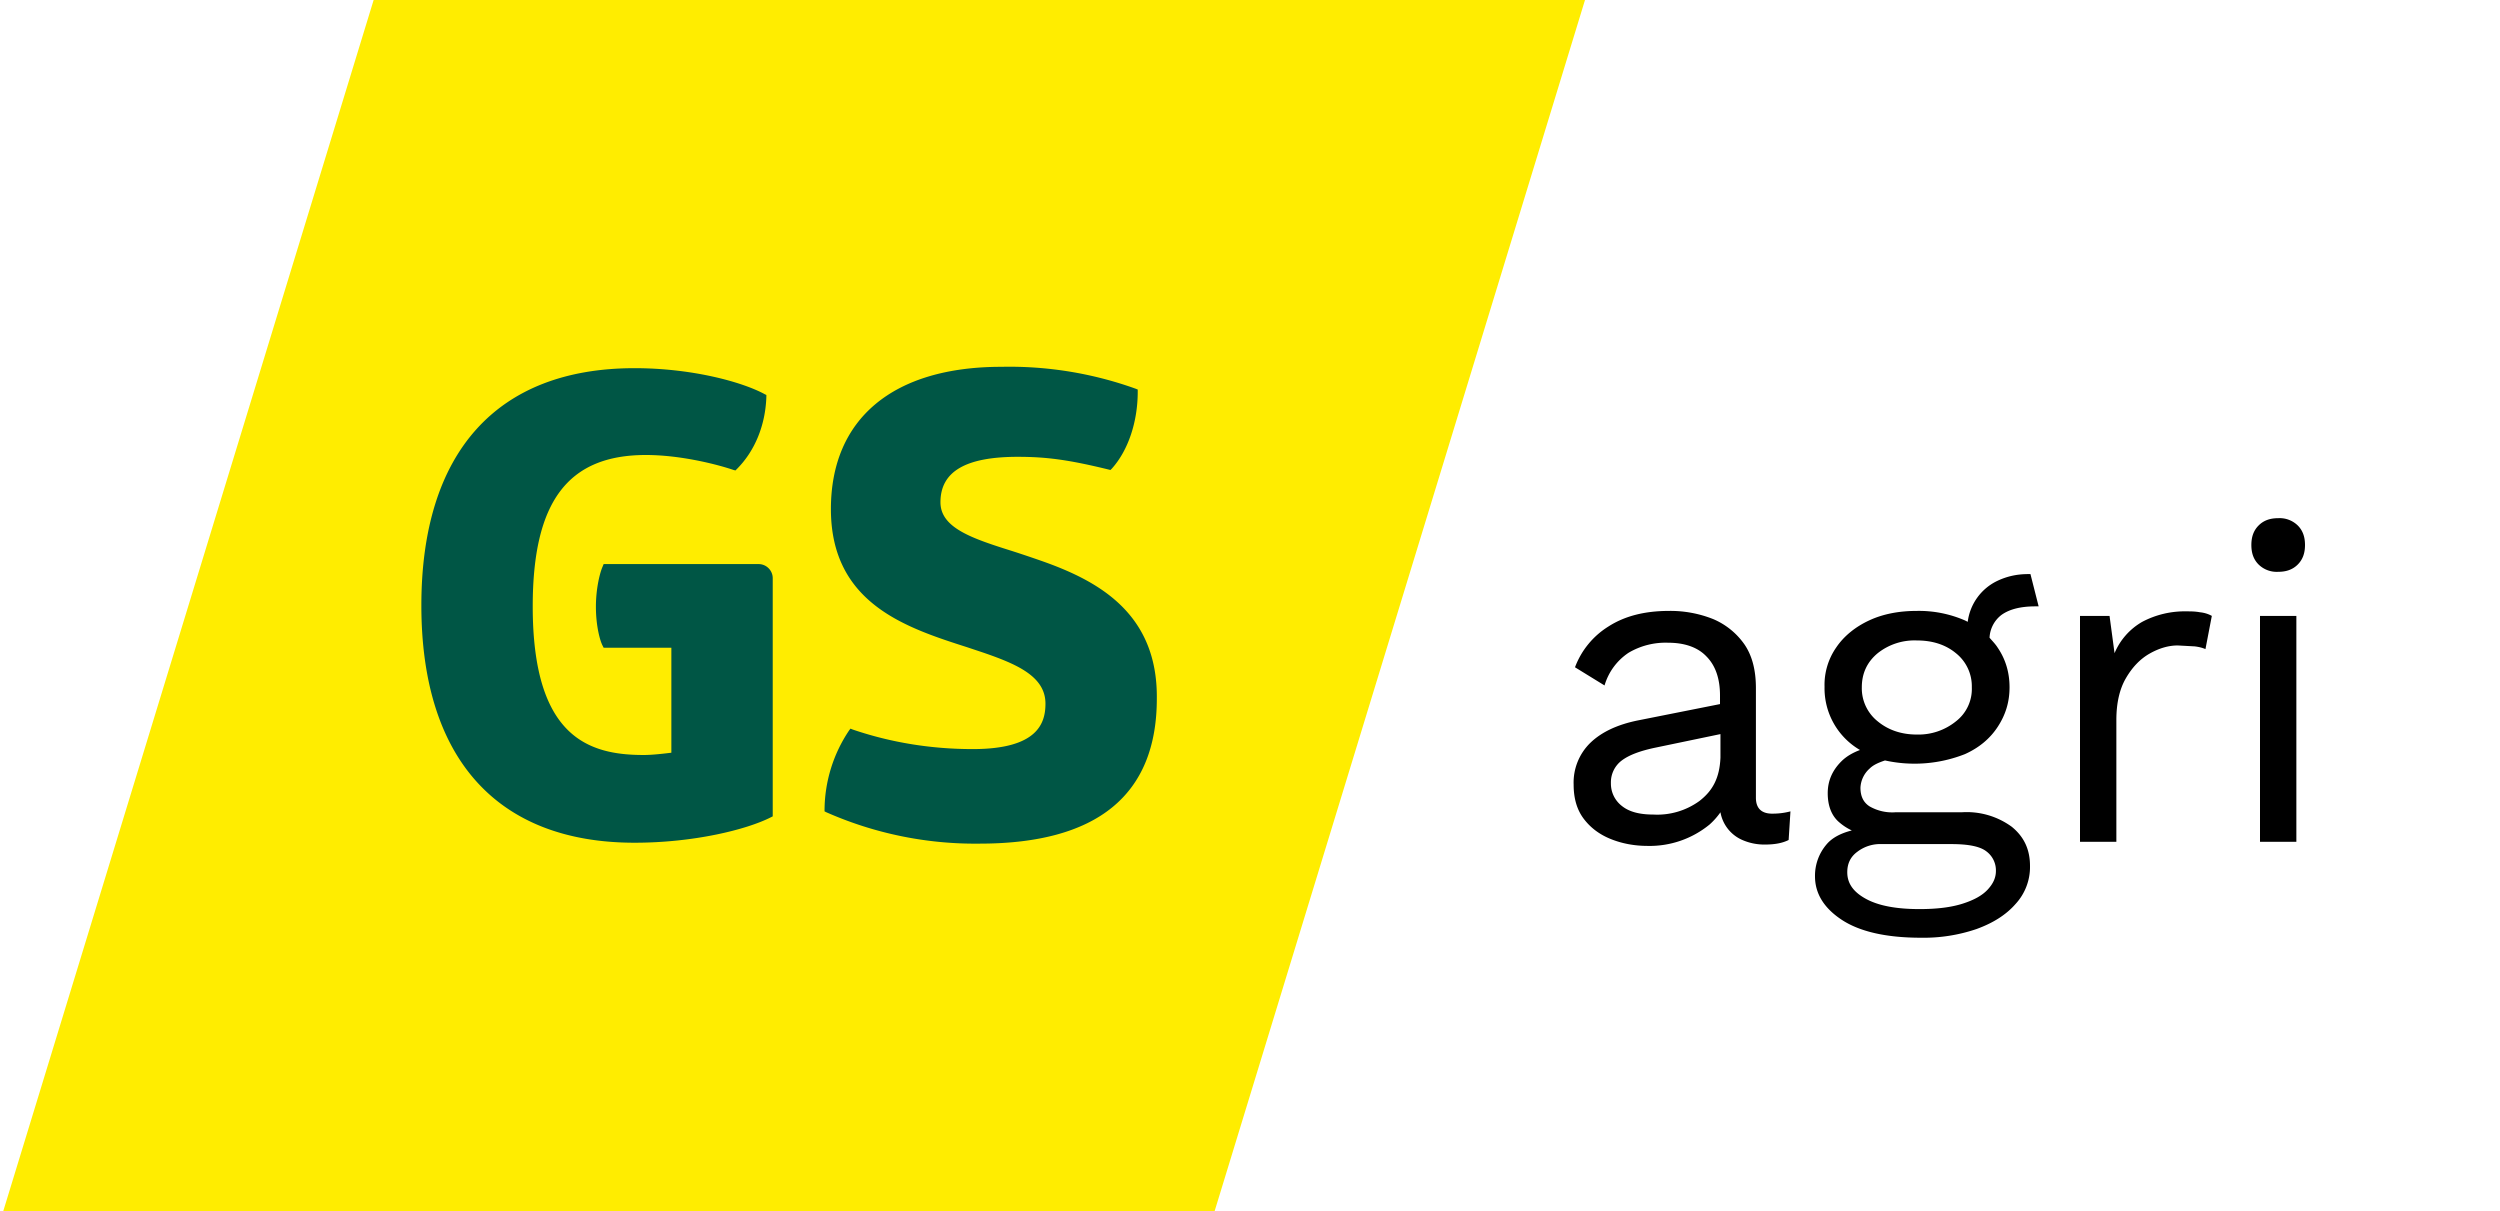<svg xmlns="http://www.w3.org/2000/svg" viewBox="0 0 550 266.5">
  <path d="M386.3 175.5v-24.1c0-3.9-.8-7.1-2.5-9.6a16 16 0 0 0-6.9-5.6 25.4 25.4 0 0 0-9.7-1.8c-5.3 0-9.7 1.1-13.3 3.4a18 18 0 0 0-7.4 9l6.5 4a13 13 0 0 1 5.3-7.2 16 16 0 0 1 8.7-2.2c3.6 0 6.5 1 8.4 3 2 2 3 4.9 3 8.6v1.9l-18.1 3.6c-4.4.9-7.9 2.5-10.4 4.9a12.2 12.2 0 0 0-3.7 9.2c0 3 .7 5.5 2.2 7.5s3.5 3.5 6 4.5 5.2 1.5 8.1 1.5a20.8 20.8 0 0 0 13.6-4.7c.9-.8 1.7-1.7 2.4-2.7a8.2 8.2 0 0 0 4.6 6 12 12 0 0 0 5.2 1.1c2.1 0 3.8-.3 5.2-1l.4-6.3a15 15 0 0 1-3.7.5c-2.6.1-3.9-1.1-3.9-3.5zm-9.1-3.2c-.8 1.6-1.9 2.8-3.3 3.9a15.8 15.8 0 0 1-10.2 3c-3 0-5.3-.6-6.9-1.9a6.2 6.2 0 0 1-2.4-5 6 6 0 0 1 2.4-5c1.6-1.2 4-2.1 7.3-2.8l14.4-3v5.2c-.1 2.2-.5 4-1.3 5.6zm69.2-46h-.2c-2.5 0-4.7.5-6.8 1.5a11.6 11.6 0 0 0-6.5 9l-.6-.3a25.4 25.4 0 0 0-10.6-2.1c-4 0-7.5.7-10.5 2.1-3 1.4-5.5 3.4-7.2 5.9a14.4 14.4 0 0 0-2.6 8.7 15.7 15.7 0 0 0 7.8 13.9c-1.6.6-3 1.4-4.1 2.5-2 2-3 4.3-3 7s.8 4.8 2.3 6.2a12 12 0 0 0 3 2c-2.4.6-4.3 1.6-5.5 3a10.6 10.6 0 0 0-2.6 7.1c0 3.7 1.9 6.9 5.8 9.5 3.9 2.6 9.7 4 17.5 4a36 36 0 0 0 12.2-1.9c3.6-1.3 6.5-3.1 8.6-5.5a12 12 0 0 0 3.2-8.4c0-3.6-1.3-6.4-4-8.6a16.8 16.8 0 0 0-11-3.2H417a10 10 0 0 1-5.7-1.3c-1.4-.9-2-2.3-2-4.1a6 6 0 0 1 2-4.2c.8-.8 1.9-1.3 3.4-1.8a30.2 30.2 0 0 0 17.6-1.4c3.1-1.4 5.5-3.4 7.2-6 1.7-2.6 2.6-5.4 2.6-8.7 0-3.3-.9-6.2-2.6-8.7-.5-.8-1.2-1.5-1.8-2.2a6.7 6.7 0 0 1 2.6-5c1.8-1.3 4.3-1.9 7.5-1.9h.7l-1.8-7.1h-.3zM414 185.7h15.3c3.7 0 6.3.5 7.7 1.6a5.2 5.2 0 0 1 2.1 4.3c0 1.5-.6 2.8-1.8 4.1-1.2 1.3-3 2.3-5.5 3.1-2.5.8-5.6 1.2-9.5 1.2-5 0-8.9-.7-11.7-2.2-2.8-1.5-4.2-3.4-4.2-5.9 0-1.9.7-3.4 2.2-4.5a8.3 8.3 0 0 1 5.4-1.7zm16.3-27a13.1 13.1 0 0 1-8.6 2.9c-3.4 0-6.3-1-8.6-2.9a9.3 9.3 0 0 1-3.5-7.5c0-3.1 1.2-5.6 3.5-7.5a13 13 0 0 1 8.6-2.8c3.4 0 6.3.9 8.6 2.8a9.3 9.3 0 0 1 3.5 7.5 9 9 0 0 1-3.5 7.5zm50.8-24.2a20 20 0 0 0-9.8 2.3 14.3 14.3 0 0 0-6.1 6.9l-1.1-8.2h-6.5v49.7h8v-26.8c0-3.7.7-6.8 2.1-9.2 1.4-2.4 3.1-4.2 5.2-5.4 2.1-1.2 4.2-1.8 6.2-1.8l3.7.2c.9.1 1.7.3 2.4.6l1.4-7.3c-.7-.4-1.6-.7-2.6-.8-1.1-.2-2-.2-2.9-.2zm16.1 1h8v49.7h-8zm8.3-19.9a5.7 5.7 0 0 0-4.3-1.6c-1.8 0-3.2.5-4.3 1.6-1.1 1.1-1.6 2.5-1.6 4.3s.5 3.2 1.6 4.3a5.7 5.7 0 0 0 4.3 1.6c1.8 0 3.2-.5 4.3-1.6 1.1-1.1 1.6-2.5 1.6-4.3s-.5-3.2-1.6-4.3z"/>
  <path fill="#ffed00" d="M267.2 266.5H.7L82.2 0h266.5z"/>
  <path fill="#005645" d="M132.6 124.6c-.6 1.3-1.5 4.8-1.5 8.9 0 4.2.9 7.5 1.5 8.6l.2.4h14.9v23.1c-1.7.2-4.1.5-6.1.5-12.1 0-24.4-3.9-24.4-32.7 0-23 7.7-33.3 24.9-33.3 7.9 0 16.1 2.2 19.3 3.3l.4.1.3-.3c4-4 6.3-9.7 6.5-15.9v-.4l-.4-.2c-5-2.7-16-5.7-28.6-5.7-30.3 0-46.9 18.5-46.9 52.2s16.7 52.2 46.9 52.2c13.1 0 24.7-2.9 30-5.6l.4-.2v-52.4c0-1.7-1.4-3.1-3.1-3.1h-34.1l-.2.5zm97.1-1a274 274 0 0 0-6.8-2.3c-8.9-2.8-16-5.1-16-10.8 0-6.8 5.6-10 17-10 6.5 0 11.4.7 20 2.8l.4.1.3-.3c3.6-4 5.7-10.3 5.7-16.9v-.5l-.5-.2a82.1 82.1 0 0 0-29.5-4.8c-23.8 0-37.5 11.4-37.5 31.3 0 20.8 16.6 26.1 30 30.4l3.3 1.1c7.6 2.6 13.9 5.3 13.9 11.3 0 4.3-1.7 10-16 10-9 0-17.9-1.4-26.4-4.3l-.5-.2-.3.4a31.7 31.7 0 0 0-5.4 17.4v.4l.4.2a81 81 0 0 0 33.7 6.9c25.9 0 39-10.7 39-31.9.2-18.5-12.5-25.7-24.8-30.1z"/>
</svg>
